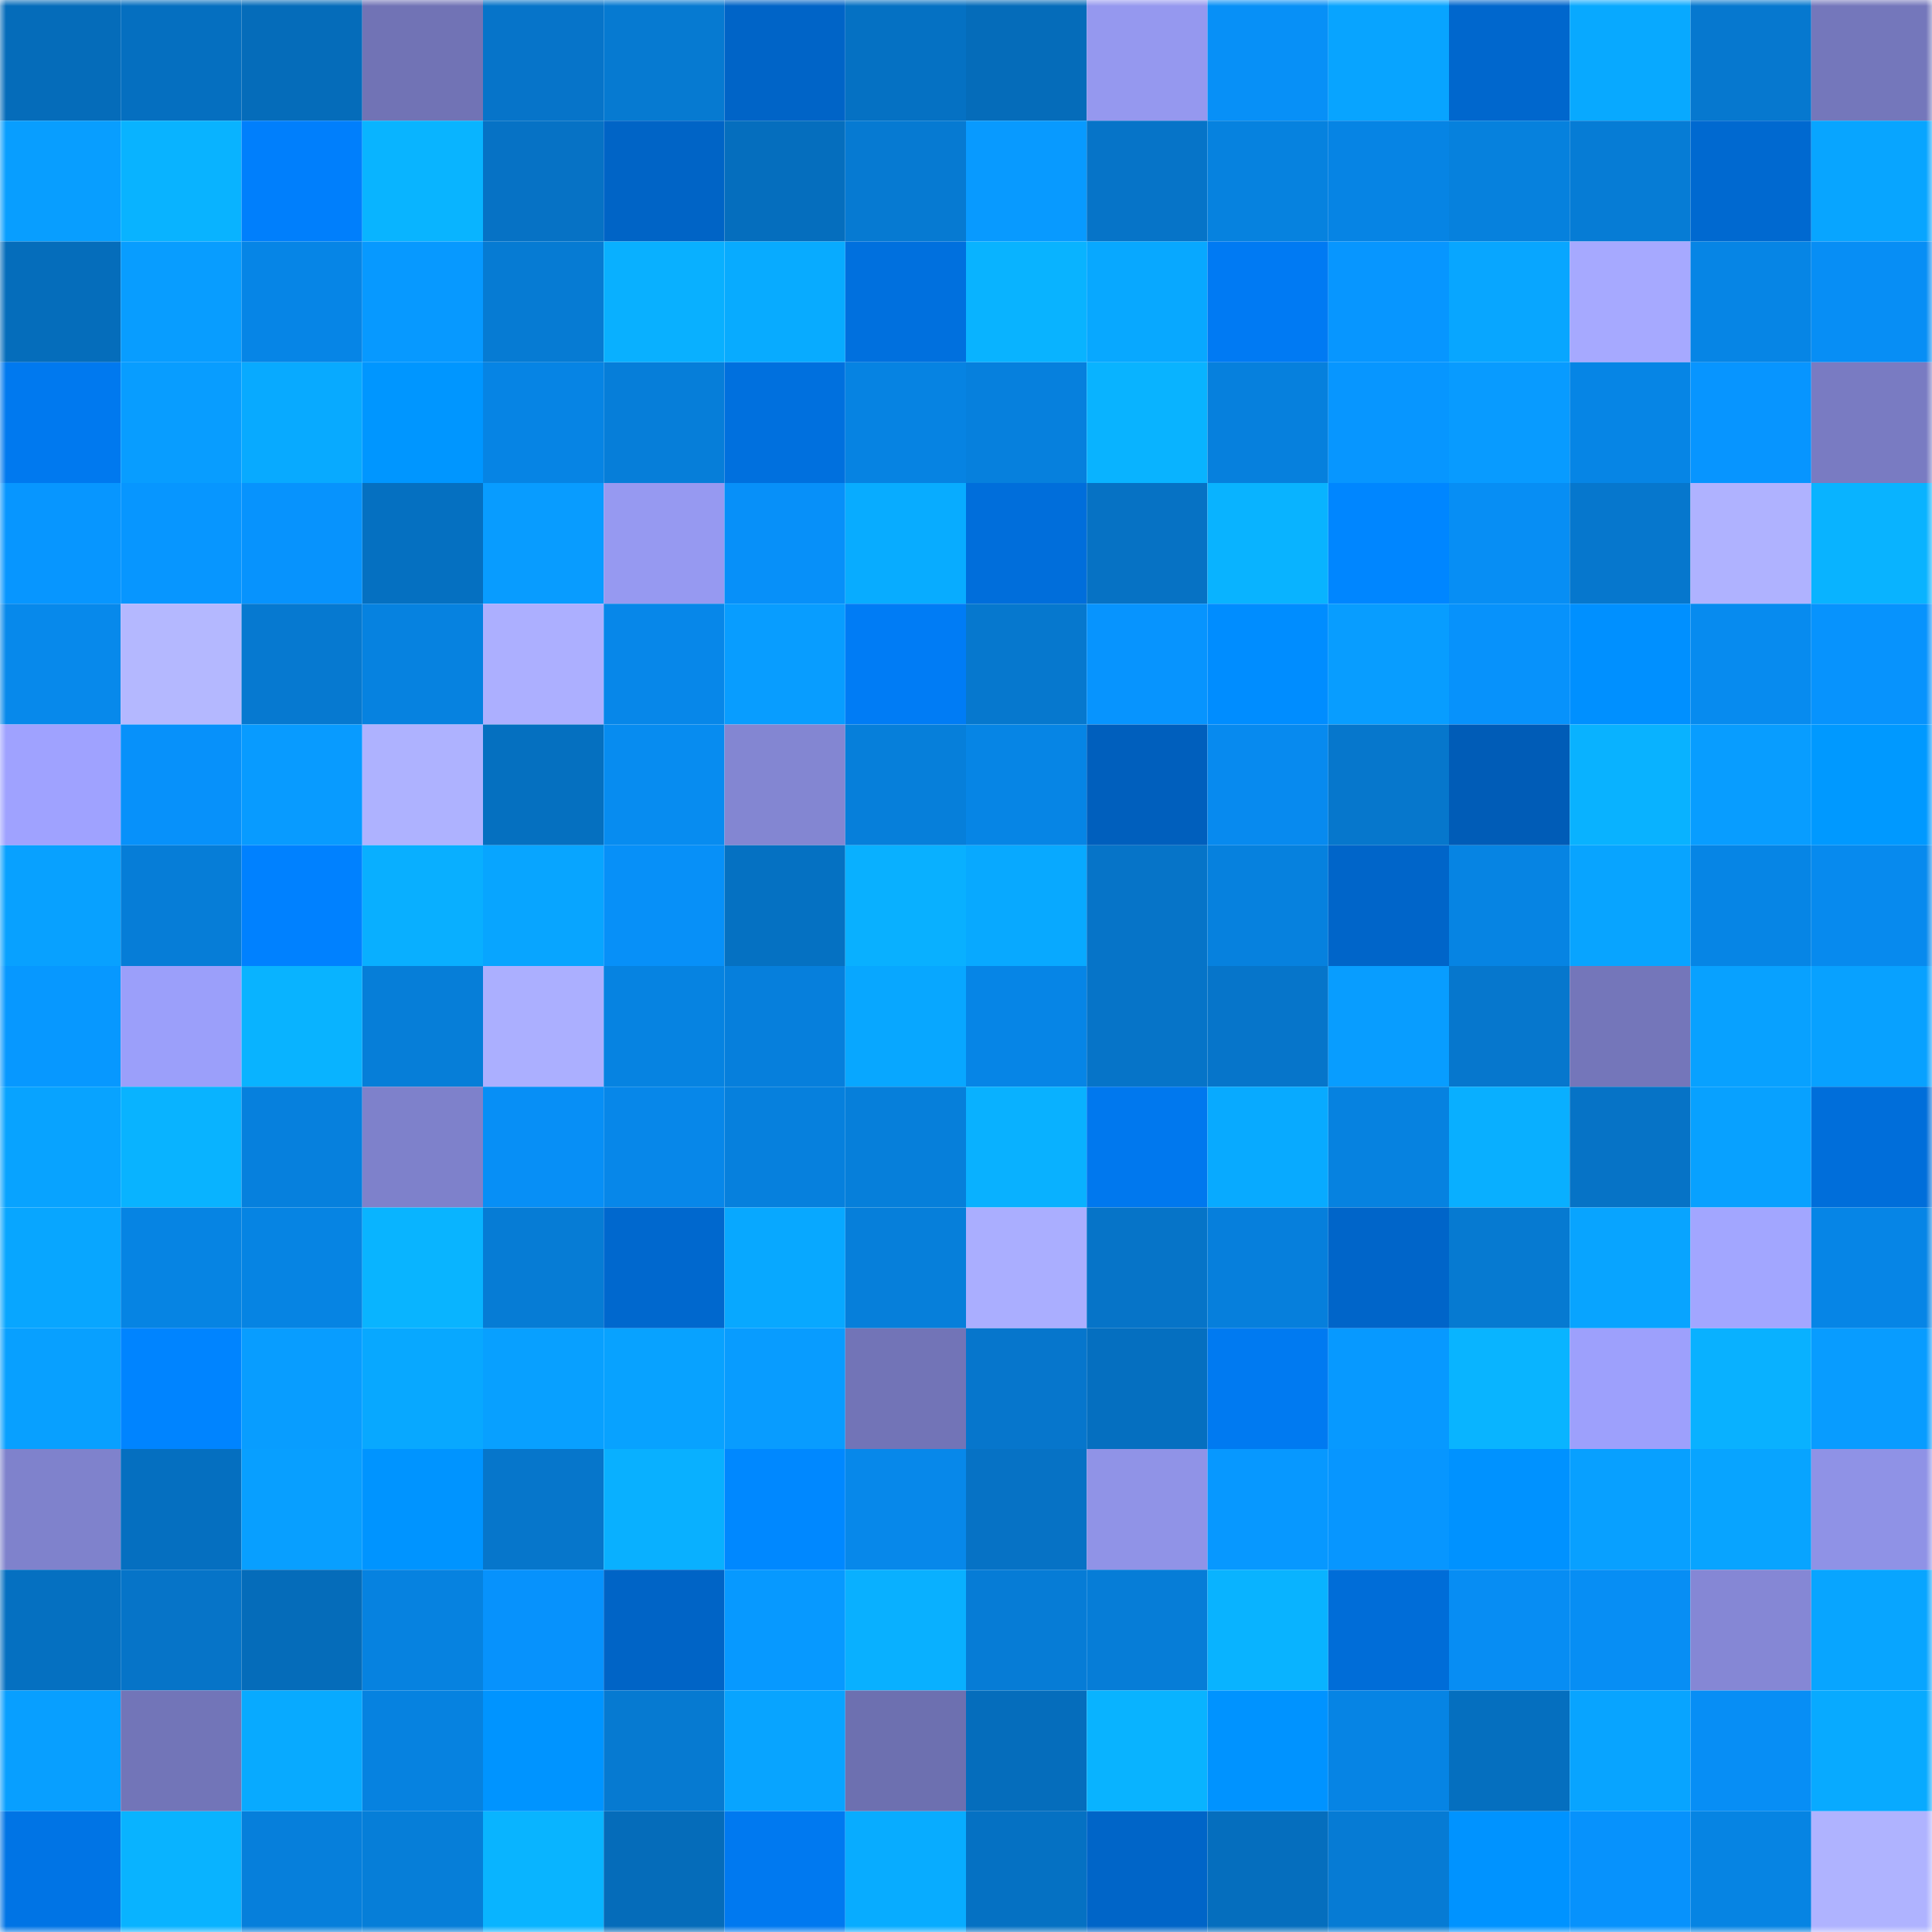 <svg viewBox="0 0 160 160" fill="none" role="img" xmlns="http://www.w3.org/2000/svg" width="240" height="240" name="ens%2Cadamnel.eth"><mask id="1041721137" mask-type="alpha" maskUnits="userSpaceOnUse" x="0" y="0" width="160" height="160"><rect width="160" height="160" fill="#FFFFFF"></rect></mask><g mask="url(#1041721137)"><rect x="0" y="0" width="10" height="10" fill="#056cba"></rect><rect x="10" y="0" width="10" height="10" fill="#056fc0"></rect><rect x="20" y="0" width="10" height="10" fill="#056cba"></rect><rect x="30" y="0" width="10" height="10" fill="#7173b5"></rect><rect x="40" y="0" width="10" height="10" fill="#0674c9"></rect><rect x="50" y="0" width="10" height="10" fill="#067ad1"></rect><rect x="60" y="0" width="10" height="10" fill="#0064c7"></rect><rect x="70" y="0" width="10" height="10" fill="#0571c3"></rect><rect x="80" y="0" width="10" height="10" fill="#056cba"></rect><rect x="90" y="0" width="10" height="10" fill="#9598ef"></rect><rect x="100" y="0" width="10" height="10" fill="#0790f7"></rect><rect x="110" y="0" width="10" height="10" fill="#08a4ff"></rect><rect x="120" y="0" width="10" height="10" fill="#0067cd"></rect><rect x="130" y="0" width="10" height="10" fill="#08a9ff"></rect><rect x="140" y="0" width="10" height="10" fill="#0678cf"></rect><rect x="150" y="0" width="10" height="10" fill="#7477bb"></rect><rect x="0" y="10" width="10" height="10" fill="#089eff"></rect><rect x="10" y="10" width="10" height="10" fill="#09b3ff"></rect><rect x="20" y="10" width="10" height="10" fill="#007ffc"></rect><rect x="30" y="10" width="10" height="10" fill="#09b4ff"></rect><rect x="40" y="10" width="10" height="10" fill="#0672c5"></rect><rect x="50" y="10" width="10" height="10" fill="#0064c6"></rect><rect x="60" y="10" width="10" height="10" fill="#056ebe"></rect><rect x="70" y="10" width="10" height="10" fill="#067ad2"></rect><rect x="80" y="10" width="10" height="10" fill="#089aff"></rect><rect x="90" y="10" width="10" height="10" fill="#0674c8"></rect><rect x="100" y="10" width="10" height="10" fill="#0682df"></rect><rect x="110" y="10" width="10" height="10" fill="#0684e4"></rect><rect x="120" y="10" width="10" height="10" fill="#0681dd"></rect><rect x="130" y="10" width="10" height="10" fill="#067cd5"></rect><rect x="140" y="10" width="10" height="10" fill="#0069d0"></rect><rect x="150" y="10" width="10" height="10" fill="#08a5ff"></rect><rect x="0" y="20" width="10" height="10" fill="#056dbb"></rect><rect x="10" y="20" width="10" height="10" fill="#089dff"></rect><rect x="20" y="20" width="10" height="10" fill="#0685e6"></rect><rect x="30" y="20" width="10" height="10" fill="#0799ff"></rect><rect x="40" y="20" width="10" height="10" fill="#067bd3"></rect><rect x="50" y="20" width="10" height="10" fill="#09b0ff"></rect><rect x="60" y="20" width="10" height="10" fill="#08abff"></rect><rect x="70" y="20" width="10" height="10" fill="#0070de"></rect><rect x="80" y="20" width="10" height="10" fill="#09b3ff"></rect><rect x="90" y="20" width="10" height="10" fill="#08a8ff"></rect><rect x="100" y="20" width="10" height="10" fill="#007af3"></rect><rect x="110" y="20" width="10" height="10" fill="#0796ff"></rect><rect x="120" y="20" width="10" height="10" fill="#08a6ff"></rect><rect x="130" y="20" width="10" height="10" fill="#a6a9ff"></rect><rect x="140" y="20" width="10" height="10" fill="#0685e5"></rect><rect x="150" y="20" width="10" height="10" fill="#078ef5"></rect><rect x="0" y="30" width="10" height="10" fill="#0079ef"></rect><rect x="10" y="30" width="10" height="10" fill="#089dff"></rect><rect x="20" y="30" width="10" height="10" fill="#08aaff"></rect><rect x="30" y="30" width="10" height="10" fill="#0096ff"></rect><rect x="40" y="30" width="10" height="10" fill="#0684e4"></rect><rect x="50" y="30" width="10" height="10" fill="#067ed9"></rect><rect x="60" y="30" width="10" height="10" fill="#0070de"></rect><rect x="70" y="30" width="10" height="10" fill="#0683e2"></rect><rect x="80" y="30" width="10" height="10" fill="#0680dd"></rect><rect x="90" y="30" width="10" height="10" fill="#09b3ff"></rect><rect x="100" y="30" width="10" height="10" fill="#0680dd"></rect><rect x="110" y="30" width="10" height="10" fill="#0796ff"></rect><rect x="120" y="30" width="10" height="10" fill="#089bff"></rect><rect x="130" y="30" width="10" height="10" fill="#0685e5"></rect><rect x="140" y="30" width="10" height="10" fill="#0795ff"></rect><rect x="150" y="30" width="10" height="10" fill="#797bc2"></rect><rect x="0" y="40" width="10" height="10" fill="#0796ff"></rect><rect x="10" y="40" width="10" height="10" fill="#0796ff"></rect><rect x="20" y="40" width="10" height="10" fill="#0793fd"></rect><rect x="30" y="40" width="10" height="10" fill="#0570c1"></rect><rect x="40" y="40" width="10" height="10" fill="#089cff"></rect><rect x="50" y="40" width="10" height="10" fill="#9699f1"></rect><rect x="60" y="40" width="10" height="10" fill="#0790f9"></rect><rect x="70" y="40" width="10" height="10" fill="#08acff"></rect><rect x="80" y="40" width="10" height="10" fill="#006edb"></rect><rect x="90" y="40" width="10" height="10" fill="#0672c4"></rect><rect x="100" y="40" width="10" height="10" fill="#09b3ff"></rect><rect x="110" y="40" width="10" height="10" fill="#0086ff"></rect><rect x="120" y="40" width="10" height="10" fill="#078ef4"></rect><rect x="130" y="40" width="10" height="10" fill="#0677cd"></rect><rect x="140" y="40" width="10" height="10" fill="#afb2ff"></rect><rect x="150" y="40" width="10" height="10" fill="#09b3ff"></rect><rect x="0" y="50" width="10" height="10" fill="#0789eb"></rect><rect x="10" y="50" width="10" height="10" fill="#b4b8ff"></rect><rect x="20" y="50" width="10" height="10" fill="#0679d0"></rect><rect x="30" y="50" width="10" height="10" fill="#0682e0"></rect><rect x="40" y="50" width="10" height="10" fill="#acafff"></rect><rect x="50" y="50" width="10" height="10" fill="#0787e9"></rect><rect x="60" y="50" width="10" height="10" fill="#089dff"></rect><rect x="70" y="50" width="10" height="10" fill="#007cf5"></rect><rect x="80" y="50" width="10" height="10" fill="#0678ce"></rect><rect x="90" y="50" width="10" height="10" fill="#0794fe"></rect><rect x="100" y="50" width="10" height="10" fill="#008dff"></rect><rect x="110" y="50" width="10" height="10" fill="#089dff"></rect><rect x="120" y="50" width="10" height="10" fill="#0792fb"></rect><rect x="130" y="50" width="10" height="10" fill="#0090ff"></rect><rect x="140" y="50" width="10" height="10" fill="#078bef"></rect><rect x="150" y="50" width="10" height="10" fill="#0793fd"></rect><rect x="0" y="60" width="10" height="10" fill="#9fa2ff"></rect><rect x="10" y="60" width="10" height="10" fill="#0791fa"></rect><rect x="20" y="60" width="10" height="10" fill="#089bff"></rect><rect x="30" y="60" width="10" height="10" fill="#aeb2ff"></rect><rect x="40" y="60" width="10" height="10" fill="#0570c0"></rect><rect x="50" y="60" width="10" height="10" fill="#078cf0"></rect><rect x="60" y="60" width="10" height="10" fill="#8386d2"></rect><rect x="70" y="60" width="10" height="10" fill="#067fda"></rect><rect x="80" y="60" width="10" height="10" fill="#0685e5"></rect><rect x="90" y="60" width="10" height="10" fill="#005fbd"></rect><rect x="100" y="60" width="10" height="10" fill="#078aef"></rect><rect x="110" y="60" width="10" height="10" fill="#0677cc"></rect><rect x="120" y="60" width="10" height="10" fill="#005cb7"></rect><rect x="130" y="60" width="10" height="10" fill="#09b2ff"></rect><rect x="140" y="60" width="10" height="10" fill="#089dff"></rect><rect x="150" y="60" width="10" height="10" fill="#0099ff"></rect><rect x="0" y="70" width="10" height="10" fill="#08a1ff"></rect><rect x="10" y="70" width="10" height="10" fill="#067dd7"></rect><rect x="20" y="70" width="10" height="10" fill="#0081ff"></rect><rect x="30" y="70" width="10" height="10" fill="#09afff"></rect><rect x="40" y="70" width="10" height="10" fill="#08a5ff"></rect><rect x="50" y="70" width="10" height="10" fill="#0790f8"></rect><rect x="60" y="70" width="10" height="10" fill="#0571c2"></rect><rect x="70" y="70" width="10" height="10" fill="#09b0ff"></rect><rect x="80" y="70" width="10" height="10" fill="#08a9ff"></rect><rect x="90" y="70" width="10" height="10" fill="#0674c8"></rect><rect x="100" y="70" width="10" height="10" fill="#0681de"></rect><rect x="110" y="70" width="10" height="10" fill="#0065c9"></rect><rect x="120" y="70" width="10" height="10" fill="#0684e3"></rect><rect x="130" y="70" width="10" height="10" fill="#08a4ff"></rect><rect x="140" y="70" width="10" height="10" fill="#0685e5"></rect><rect x="150" y="70" width="10" height="10" fill="#078aee"></rect><rect x="0" y="80" width="10" height="10" fill="#0798ff"></rect><rect x="10" y="80" width="10" height="10" fill="#9b9ffa"></rect><rect x="20" y="80" width="10" height="10" fill="#09b3ff"></rect><rect x="30" y="80" width="10" height="10" fill="#067ed8"></rect><rect x="40" y="80" width="10" height="10" fill="#abafff"></rect><rect x="50" y="80" width="10" height="10" fill="#0683e1"></rect><rect x="60" y="80" width="10" height="10" fill="#067fdc"></rect><rect x="70" y="80" width="10" height="10" fill="#08a7ff"></rect><rect x="80" y="80" width="10" height="10" fill="#0685e6"></rect><rect x="90" y="80" width="10" height="10" fill="#0674c8"></rect><rect x="100" y="80" width="10" height="10" fill="#0675ca"></rect><rect x="110" y="80" width="10" height="10" fill="#089dff"></rect><rect x="120" y="80" width="10" height="10" fill="#0677cd"></rect><rect x="130" y="80" width="10" height="10" fill="#7476ba"></rect><rect x="140" y="80" width="10" height="10" fill="#08a1ff"></rect><rect x="150" y="80" width="10" height="10" fill="#08a1ff"></rect><rect x="0" y="90" width="10" height="10" fill="#08a3ff"></rect><rect x="10" y="90" width="10" height="10" fill="#09b3ff"></rect><rect x="20" y="90" width="10" height="10" fill="#0680dd"></rect><rect x="30" y="90" width="10" height="10" fill="#7e81cb"></rect><rect x="40" y="90" width="10" height="10" fill="#078ff6"></rect><rect x="50" y="90" width="10" height="10" fill="#0787e9"></rect><rect x="60" y="90" width="10" height="10" fill="#0680dd"></rect><rect x="70" y="90" width="10" height="10" fill="#067fda"></rect><rect x="80" y="90" width="10" height="10" fill="#09b1ff"></rect><rect x="90" y="90" width="10" height="10" fill="#0078ee"></rect><rect x="100" y="90" width="10" height="10" fill="#08aaff"></rect><rect x="110" y="90" width="10" height="10" fill="#0682e0"></rect><rect x="120" y="90" width="10" height="10" fill="#09afff"></rect><rect x="130" y="90" width="10" height="10" fill="#0673c6"></rect><rect x="140" y="90" width="10" height="10" fill="#08a1ff"></rect><rect x="150" y="90" width="10" height="10" fill="#006eda"></rect><rect x="0" y="100" width="10" height="10" fill="#08a6ff"></rect><rect x="10" y="100" width="10" height="10" fill="#0684e3"></rect><rect x="20" y="100" width="10" height="10" fill="#0684e3"></rect><rect x="30" y="100" width="10" height="10" fill="#09b4ff"></rect><rect x="40" y="100" width="10" height="10" fill="#067cd5"></rect><rect x="50" y="100" width="10" height="10" fill="#0068ce"></rect><rect x="60" y="100" width="10" height="10" fill="#08a8ff"></rect><rect x="70" y="100" width="10" height="10" fill="#067fda"></rect><rect x="80" y="100" width="10" height="10" fill="#aaaeff"></rect><rect x="90" y="100" width="10" height="10" fill="#0674c8"></rect><rect x="100" y="100" width="10" height="10" fill="#067fdc"></rect><rect x="110" y="100" width="10" height="10" fill="#0065c9"></rect><rect x="120" y="100" width="10" height="10" fill="#067ad1"></rect><rect x="130" y="100" width="10" height="10" fill="#08a4ff"></rect><rect x="140" y="100" width="10" height="10" fill="#a2a6ff"></rect><rect x="150" y="100" width="10" height="10" fill="#0685e6"></rect><rect x="0" y="110" width="10" height="10" fill="#08a0ff"></rect><rect x="10" y="110" width="10" height="10" fill="#0084ff"></rect><rect x="20" y="110" width="10" height="10" fill="#089dff"></rect><rect x="30" y="110" width="10" height="10" fill="#08a8ff"></rect><rect x="40" y="110" width="10" height="10" fill="#08a0ff"></rect><rect x="50" y="110" width="10" height="10" fill="#08a2ff"></rect><rect x="60" y="110" width="10" height="10" fill="#089cff"></rect><rect x="70" y="110" width="10" height="10" fill="#7274b7"></rect><rect x="80" y="110" width="10" height="10" fill="#0676cc"></rect><rect x="90" y="110" width="10" height="10" fill="#056fc0"></rect><rect x="100" y="110" width="10" height="10" fill="#007af1"></rect><rect x="110" y="110" width="10" height="10" fill="#0799ff"></rect><rect x="120" y="110" width="10" height="10" fill="#09b4ff"></rect><rect x="130" y="110" width="10" height="10" fill="#9da0fc"></rect><rect x="140" y="110" width="10" height="10" fill="#09b1ff"></rect><rect x="150" y="110" width="10" height="10" fill="#089cff"></rect><rect x="0" y="120" width="10" height="10" fill="#7f82cc"></rect><rect x="10" y="120" width="10" height="10" fill="#056fc0"></rect><rect x="20" y="120" width="10" height="10" fill="#089fff"></rect><rect x="30" y="120" width="10" height="10" fill="#0094ff"></rect><rect x="40" y="120" width="10" height="10" fill="#0676cb"></rect><rect x="50" y="120" width="10" height="10" fill="#09b0ff"></rect><rect x="60" y="120" width="10" height="10" fill="#0088ff"></rect><rect x="70" y="120" width="10" height="10" fill="#0788ea"></rect><rect x="80" y="120" width="10" height="10" fill="#0672c5"></rect><rect x="90" y="120" width="10" height="10" fill="#9093e7"></rect><rect x="100" y="120" width="10" height="10" fill="#0798ff"></rect><rect x="110" y="120" width="10" height="10" fill="#0796ff"></rect><rect x="120" y="120" width="10" height="10" fill="#0092ff"></rect><rect x="130" y="120" width="10" height="10" fill="#08a0ff"></rect><rect x="140" y="120" width="10" height="10" fill="#08a4ff"></rect><rect x="150" y="120" width="10" height="10" fill="#8f92e6"></rect><rect x="0" y="130" width="10" height="10" fill="#0570c1"></rect><rect x="10" y="130" width="10" height="10" fill="#0674c8"></rect><rect x="20" y="130" width="10" height="10" fill="#056cba"></rect><rect x="30" y="130" width="10" height="10" fill="#0682e0"></rect><rect x="40" y="130" width="10" height="10" fill="#0792fc"></rect><rect x="50" y="130" width="10" height="10" fill="#0064c6"></rect><rect x="60" y="130" width="10" height="10" fill="#0799ff"></rect><rect x="70" y="130" width="10" height="10" fill="#09b0ff"></rect><rect x="80" y="130" width="10" height="10" fill="#067cd6"></rect><rect x="90" y="130" width="10" height="10" fill="#067dd7"></rect><rect x="100" y="130" width="10" height="10" fill="#09b3ff"></rect><rect x="110" y="130" width="10" height="10" fill="#006dd8"></rect><rect x="120" y="130" width="10" height="10" fill="#078df3"></rect><rect x="130" y="130" width="10" height="10" fill="#078ef4"></rect><rect x="140" y="130" width="10" height="10" fill="#8587d5"></rect><rect x="150" y="130" width="10" height="10" fill="#08a5ff"></rect><rect x="0" y="140" width="10" height="10" fill="#089fff"></rect><rect x="10" y="140" width="10" height="10" fill="#7275b8"></rect><rect x="20" y="140" width="10" height="10" fill="#08aaff"></rect><rect x="30" y="140" width="10" height="10" fill="#0682e0"></rect><rect x="40" y="140" width="10" height="10" fill="#0094ff"></rect><rect x="50" y="140" width="10" height="10" fill="#067ad1"></rect><rect x="60" y="140" width="10" height="10" fill="#08a4ff"></rect><rect x="70" y="140" width="10" height="10" fill="#6d70b0"></rect><rect x="80" y="140" width="10" height="10" fill="#056dbc"></rect><rect x="90" y="140" width="10" height="10" fill="#09b3ff"></rect><rect x="100" y="140" width="10" height="10" fill="#0093ff"></rect><rect x="110" y="140" width="10" height="10" fill="#0684e4"></rect><rect x="120" y="140" width="10" height="10" fill="#056fbf"></rect><rect x="130" y="140" width="10" height="10" fill="#08a4ff"></rect><rect x="140" y="140" width="10" height="10" fill="#078ef5"></rect><rect x="150" y="140" width="10" height="10" fill="#08aaff"></rect><rect x="0" y="150" width="10" height="10" fill="#0074e5"></rect><rect x="10" y="150" width="10" height="10" fill="#09b3ff"></rect><rect x="20" y="150" width="10" height="10" fill="#067fdb"></rect><rect x="30" y="150" width="10" height="10" fill="#067ed8"></rect><rect x="40" y="150" width="10" height="10" fill="#09b4ff"></rect><rect x="50" y="150" width="10" height="10" fill="#056cba"></rect><rect x="60" y="150" width="10" height="10" fill="#0079f0"></rect><rect x="70" y="150" width="10" height="10" fill="#08acff"></rect><rect x="80" y="150" width="10" height="10" fill="#0571c3"></rect><rect x="90" y="150" width="10" height="10" fill="#0065c8"></rect><rect x="100" y="150" width="10" height="10" fill="#056ebe"></rect><rect x="110" y="150" width="10" height="10" fill="#067bd4"></rect><rect x="120" y="150" width="10" height="10" fill="#0093ff"></rect><rect x="130" y="150" width="10" height="10" fill="#0792fc"></rect><rect x="140" y="150" width="10" height="10" fill="#0684e3"></rect><rect x="150" y="150" width="10" height="10" fill="#afb3ff"></rect></g></svg>